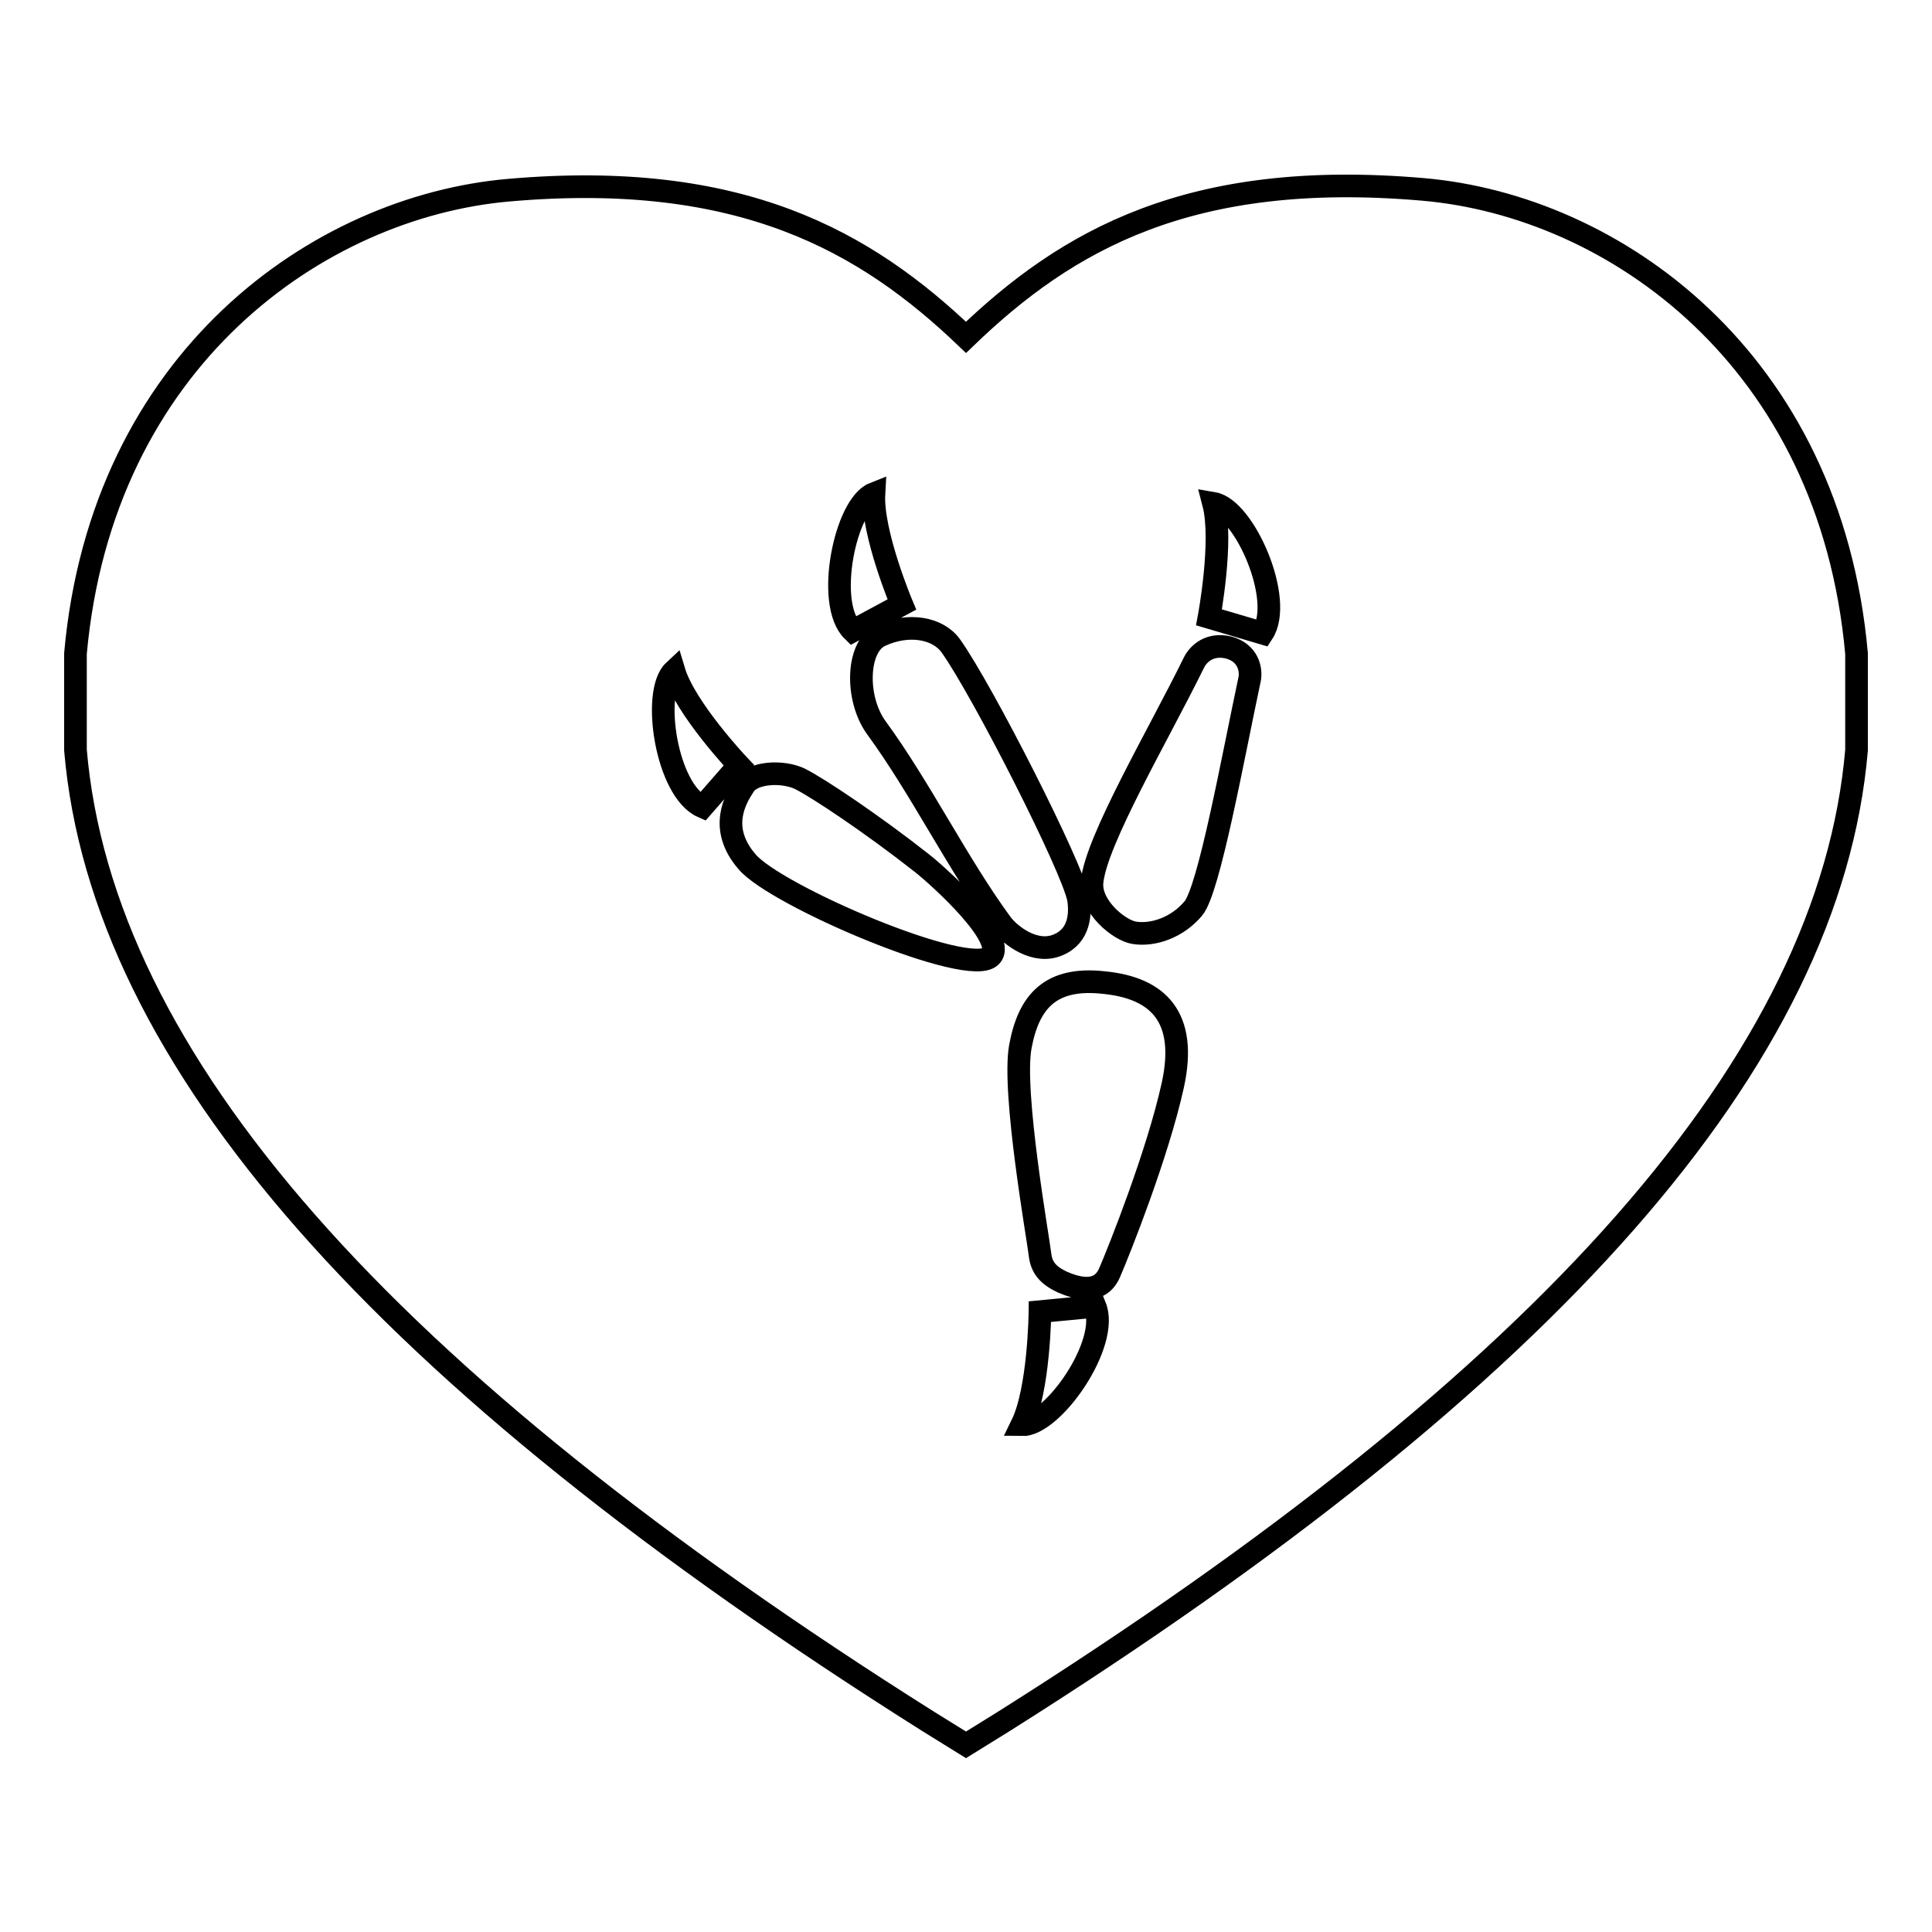 <?xml version="1.0" encoding="utf-8"?>
<!-- Svg Vector Icons : http://www.onlinewebfonts.com/icon -->
<!DOCTYPE svg PUBLIC "-//W3C//DTD SVG 1.1//EN" "http://www.w3.org/Graphics/SVG/1.1/DTD/svg11.dtd">
<svg version="1.1" xmlns="http://www.w3.org/2000/svg" xmlns:xlink="http://www.w3.org/1999/xlink" x="0px" y="0px" viewBox="0 0 256 256" enable-background="new 0 0 256 256" xml:space="preserve">
<g><g><g><path stroke-width="3" fill-opacity="0" stroke="#000000"  d="M246,86.6c-3.5-39.1-32.2-59.3-57.4-61.5c-31-2.7-47.3,6.8-60.6,19.6C114.7,32,98.2,22.5,67.4,25.2C42.2,27.4,13.5,47.6,10,86.6l0,12l0,0.8c3.5,40.9,40.5,83,113,128.7l5,3.1l5-3.1c72.5-45.7,109.5-87.8,113-128.7l0-12L246,86.6z M115.8,65.4c-0.3,5.2,3.7,14.7,3.7,14.7l-6.5,3.5C109.3,80,112,66.9,115.8,65.4z M89.3,88.9c1.5,5,8.6,12.5,8.6,12.5l-4.8,5.5C88.3,104.8,86.3,91.7,89.3,88.9z M131.3,126.7c-2.8,3-28.5-8-32.3-12.5c-3.9-4.5-1.5-8.4-0.4-10.1c1.1-1.8,5.1-2,7.4-0.9c2.4,1.2,9.6,6,16.2,11.2C124.6,116.3,133.5,124.4,131.3,126.7z M132.7,122.4c-5.8-7.9-10.8-18.1-16.6-26c-2.8-3.9-2.6-10.8,0.6-12.2c3.7-1.7,7.6-1,9.3,1.4c4.2,5.9,16.1,29.3,16.9,33.5c0.3,1.9,0.2,4.9-2.7,6.1C137.2,126.5,133.9,124,132.7,122.4z M135.4,188.8c2.3-4.7,2.4-15,2.4-15l7.3-0.7C147.1,178,139.5,188.9,135.4,188.8z M155.4,143.8c-2,9.1-7.1,21.9-8.4,24.9c-1.3,2.9-4.3,2-6.2,1.2c-1.9-0.9-2.8-1.9-3-3.7c-0.2-1.9-3.7-21.5-2.6-27.5c1.1-6,4-9.3,11.1-8.5C153.4,130.9,157.4,134.7,155.4,143.8z M165.6,89.9c-2.2,10.3-5.4,28.1-7.5,30.5c-2.1,2.5-5.3,3.6-7.8,3.2c-2-0.3-5.9-3.5-5.6-6.7c0.5-5.5,8.9-19.7,13.5-29.1c0.6-1.2,2.1-2.6,4.6-2C165.4,86.5,165.8,88.7,165.6,89.9z M167.3,83.9l-7.1-2.1c0,0,1.9-10.1,0.6-15.1C164.9,67.4,170.2,79.5,167.3,83.9z"/></g><g></g><g></g><g></g><g></g><g></g><g></g><g></g><g></g><g></g><g></g><g></g><g></g><g></g><g></g><g></g></g></g>
</svg>
